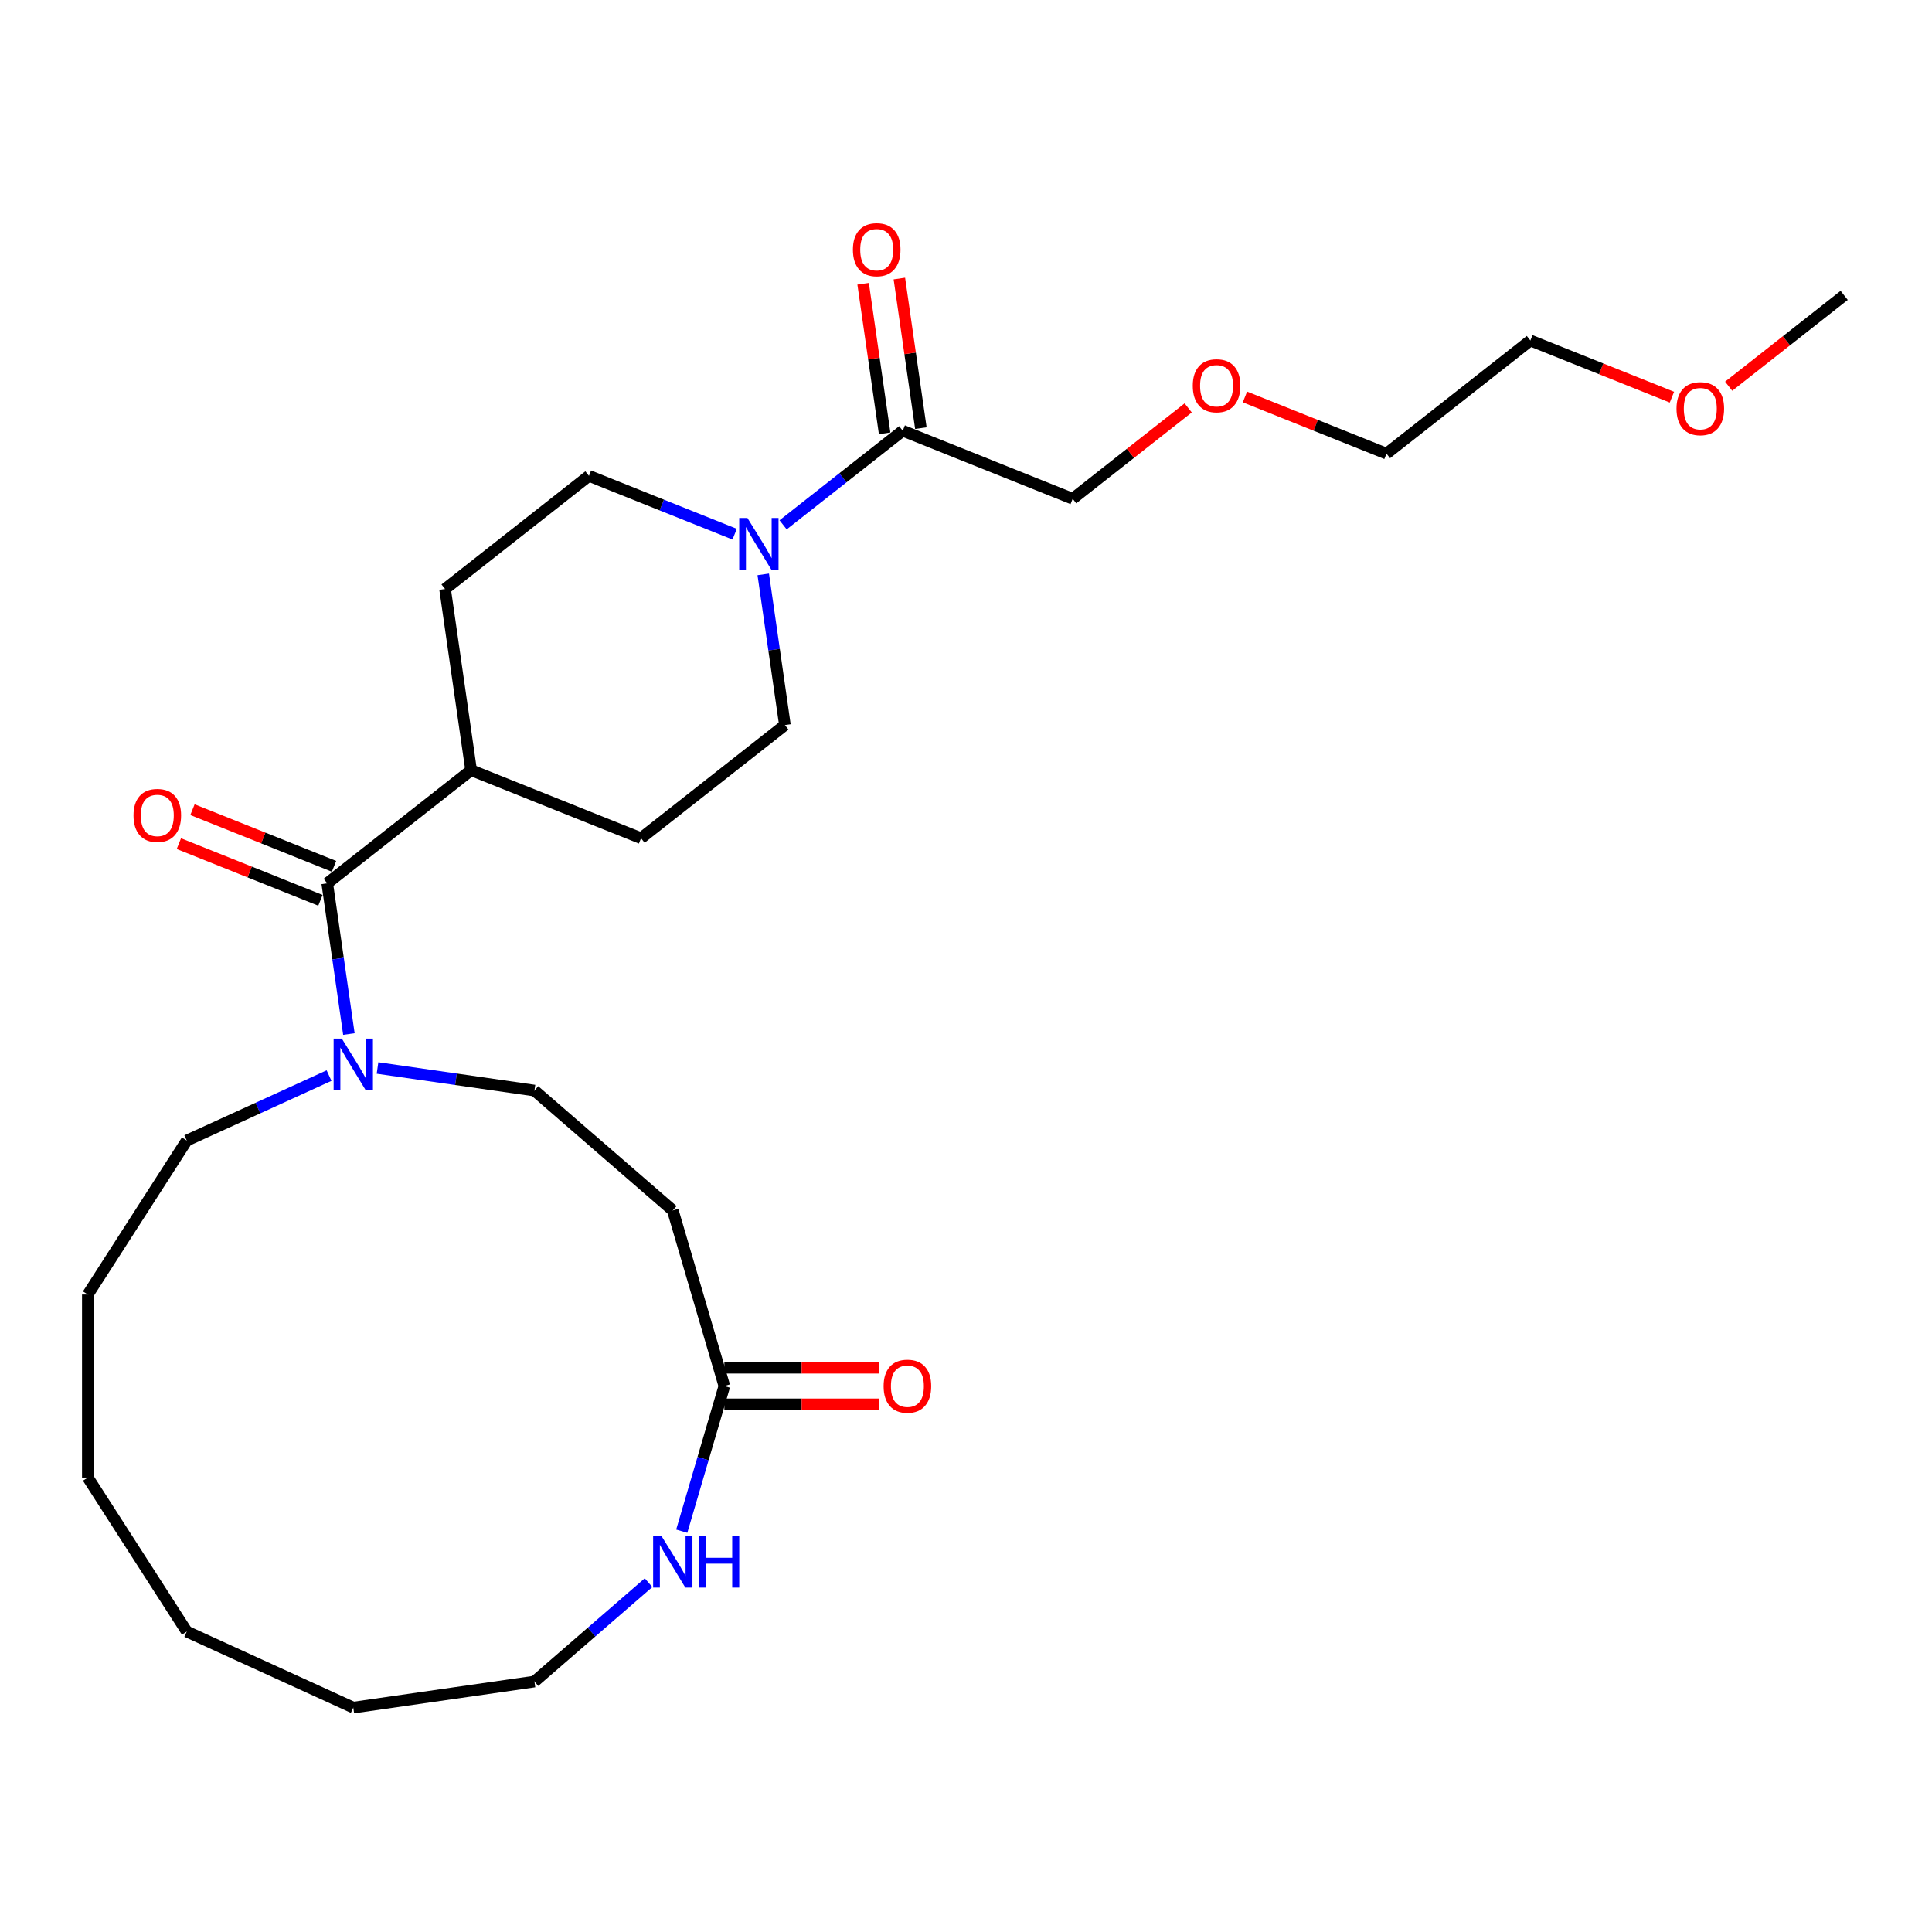 <?xml version='1.0' encoding='iso-8859-1'?>
<svg version='1.1' baseProfile='full'
              xmlns='http://www.w3.org/2000/svg'
                      xmlns:rdkit='http://www.rdkit.org/xml'
                      xmlns:xlink='http://www.w3.org/1999/xlink'
                  xml:space='preserve'
width='1000px' height='1000px' viewBox='0 0 1000 1000'>
<!-- END OF HEADER -->
<rect style='opacity:1.0;fill:#FFFFFF;stroke:none' width='1000' height='1000' x='0' y='0'> </rect>
<path class='bond-1' d='M 169.373,457.21 L 174.98,496.207' style='fill:none;fill-rule:evenodd;stroke:#000000;stroke-width:6px;stroke-linecap:butt;stroke-linejoin:miter;stroke-opacity:1' />
<path class='bond-1' d='M 174.98,496.207 L 180.587,535.204' style='fill:none;fill-rule:evenodd;stroke:#0000FF;stroke-width:6px;stroke-linecap:butt;stroke-linejoin:miter;stroke-opacity:1' />
<path class='bond-6' d='M 169.373,457.21 L 243.845,398.644' style='fill:none;fill-rule:evenodd;stroke:#000000;stroke-width:6px;stroke-linecap:butt;stroke-linejoin:miter;stroke-opacity:1' />
<path class='bond-10' d='M 172.894,448.414 L 136.259,433.748' style='fill:none;fill-rule:evenodd;stroke:#000000;stroke-width:6px;stroke-linecap:butt;stroke-linejoin:miter;stroke-opacity:1' />
<path class='bond-10' d='M 136.259,433.748 L 99.624,419.081' style='fill:none;fill-rule:evenodd;stroke:#FF0000;stroke-width:6px;stroke-linecap:butt;stroke-linejoin:miter;stroke-opacity:1' />
<path class='bond-10' d='M 165.852,466.006 L 129.217,451.339' style='fill:none;fill-rule:evenodd;stroke:#000000;stroke-width:6px;stroke-linecap:butt;stroke-linejoin:miter;stroke-opacity:1' />
<path class='bond-10' d='M 129.217,451.339 L 92.582,436.672' style='fill:none;fill-rule:evenodd;stroke:#FF0000;stroke-width:6px;stroke-linecap:butt;stroke-linejoin:miter;stroke-opacity:1' />
<path class='bond-0' d='M 395.059,297.297 L 400.666,336.294' style='fill:none;fill-rule:evenodd;stroke:#0000FF;stroke-width:6px;stroke-linecap:butt;stroke-linejoin:miter;stroke-opacity:1' />
<path class='bond-0' d='M 400.666,336.294 L 406.273,375.291' style='fill:none;fill-rule:evenodd;stroke:#000000;stroke-width:6px;stroke-linecap:butt;stroke-linejoin:miter;stroke-opacity:1' />
<path class='bond-2' d='M 405.334,271.649 L 436.298,247.298' style='fill:none;fill-rule:evenodd;stroke:#0000FF;stroke-width:6px;stroke-linecap:butt;stroke-linejoin:miter;stroke-opacity:1' />
<path class='bond-2' d='M 436.298,247.298 L 467.262,222.947' style='fill:none;fill-rule:evenodd;stroke:#000000;stroke-width:6px;stroke-linecap:butt;stroke-linejoin:miter;stroke-opacity:1' />
<path class='bond-27' d='M 380.246,276.491 L 342.54,261.396' style='fill:none;fill-rule:evenodd;stroke:#0000FF;stroke-width:6px;stroke-linecap:butt;stroke-linejoin:miter;stroke-opacity:1' />
<path class='bond-27' d='M 342.54,261.396 L 304.834,246.301' style='fill:none;fill-rule:evenodd;stroke:#000000;stroke-width:6px;stroke-linecap:butt;stroke-linejoin:miter;stroke-opacity:1' />
<path class='bond-7' d='M 195.4,552.791 L 236.017,558.631' style='fill:none;fill-rule:evenodd;stroke:#0000FF;stroke-width:6px;stroke-linecap:butt;stroke-linejoin:miter;stroke-opacity:1' />
<path class='bond-7' d='M 236.017,558.631 L 276.634,564.471' style='fill:none;fill-rule:evenodd;stroke:#000000;stroke-width:6px;stroke-linecap:butt;stroke-linejoin:miter;stroke-opacity:1' />
<path class='bond-15' d='M 170.313,556.716 L 133.494,573.531' style='fill:none;fill-rule:evenodd;stroke:#0000FF;stroke-width:6px;stroke-linecap:butt;stroke-linejoin:miter;stroke-opacity:1' />
<path class='bond-15' d='M 133.494,573.531 L 96.676,590.345' style='fill:none;fill-rule:evenodd;stroke:#000000;stroke-width:6px;stroke-linecap:butt;stroke-linejoin:miter;stroke-opacity:1' />
<path class='bond-11' d='M 476.64,221.599 L 471.074,182.887' style='fill:none;fill-rule:evenodd;stroke:#000000;stroke-width:6px;stroke-linecap:butt;stroke-linejoin:miter;stroke-opacity:1' />
<path class='bond-11' d='M 471.074,182.887 L 465.508,144.174' style='fill:none;fill-rule:evenodd;stroke:#FF0000;stroke-width:6px;stroke-linecap:butt;stroke-linejoin:miter;stroke-opacity:1' />
<path class='bond-11' d='M 457.884,224.296 L 452.318,185.583' style='fill:none;fill-rule:evenodd;stroke:#000000;stroke-width:6px;stroke-linecap:butt;stroke-linejoin:miter;stroke-opacity:1' />
<path class='bond-11' d='M 452.318,185.583 L 446.752,146.871' style='fill:none;fill-rule:evenodd;stroke:#FF0000;stroke-width:6px;stroke-linecap:butt;stroke-linejoin:miter;stroke-opacity:1' />
<path class='bond-16' d='M 467.262,222.947 L 555.218,258.16' style='fill:none;fill-rule:evenodd;stroke:#000000;stroke-width:6px;stroke-linecap:butt;stroke-linejoin:miter;stroke-opacity:1' />
<path class='bond-3' d='M 374.927,717.418 L 348.235,626.514' style='fill:none;fill-rule:evenodd;stroke:#000000;stroke-width:6px;stroke-linecap:butt;stroke-linejoin:miter;stroke-opacity:1' />
<path class='bond-5' d='M 374.927,717.418 L 363.899,754.978' style='fill:none;fill-rule:evenodd;stroke:#000000;stroke-width:6px;stroke-linecap:butt;stroke-linejoin:miter;stroke-opacity:1' />
<path class='bond-5' d='M 363.899,754.978 L 352.87,792.538' style='fill:none;fill-rule:evenodd;stroke:#0000FF;stroke-width:6px;stroke-linecap:butt;stroke-linejoin:miter;stroke-opacity:1' />
<path class='bond-12' d='M 374.927,726.892 L 414.956,726.892' style='fill:none;fill-rule:evenodd;stroke:#000000;stroke-width:6px;stroke-linecap:butt;stroke-linejoin:miter;stroke-opacity:1' />
<path class='bond-12' d='M 414.956,726.892 L 454.984,726.892' style='fill:none;fill-rule:evenodd;stroke:#FF0000;stroke-width:6px;stroke-linecap:butt;stroke-linejoin:miter;stroke-opacity:1' />
<path class='bond-12' d='M 374.927,707.944 L 414.956,707.944' style='fill:none;fill-rule:evenodd;stroke:#000000;stroke-width:6px;stroke-linecap:butt;stroke-linejoin:miter;stroke-opacity:1' />
<path class='bond-12' d='M 414.956,707.944 L 454.984,707.944' style='fill:none;fill-rule:evenodd;stroke:#FF0000;stroke-width:6px;stroke-linecap:butt;stroke-linejoin:miter;stroke-opacity:1' />
<path class='bond-4' d='M 348.235,626.514 L 276.634,564.471' style='fill:none;fill-rule:evenodd;stroke:#000000;stroke-width:6px;stroke-linecap:butt;stroke-linejoin:miter;stroke-opacity:1' />
<path class='bond-18' d='M 335.691,819.192 L 306.163,844.778' style='fill:none;fill-rule:evenodd;stroke:#0000FF;stroke-width:6px;stroke-linecap:butt;stroke-linejoin:miter;stroke-opacity:1' />
<path class='bond-18' d='M 306.163,844.778 L 276.634,870.365' style='fill:none;fill-rule:evenodd;stroke:#000000;stroke-width:6px;stroke-linecap:butt;stroke-linejoin:miter;stroke-opacity:1' />
<path class='bond-13' d='M 243.845,398.644 L 230.362,304.867' style='fill:none;fill-rule:evenodd;stroke:#000000;stroke-width:6px;stroke-linecap:butt;stroke-linejoin:miter;stroke-opacity:1' />
<path class='bond-14' d='M 243.845,398.644 L 331.801,433.856' style='fill:none;fill-rule:evenodd;stroke:#000000;stroke-width:6px;stroke-linecap:butt;stroke-linejoin:miter;stroke-opacity:1' />
<path class='bond-8' d='M 406.273,375.291 L 331.801,433.856' style='fill:none;fill-rule:evenodd;stroke:#000000;stroke-width:6px;stroke-linecap:butt;stroke-linejoin:miter;stroke-opacity:1' />
<path class='bond-9' d='M 304.834,246.301 L 230.362,304.867' style='fill:none;fill-rule:evenodd;stroke:#000000;stroke-width:6px;stroke-linecap:butt;stroke-linejoin:miter;stroke-opacity:1' />
<path class='bond-23' d='M 96.676,590.345 L 45.455,670.047' style='fill:none;fill-rule:evenodd;stroke:#000000;stroke-width:6px;stroke-linecap:butt;stroke-linejoin:miter;stroke-opacity:1' />
<path class='bond-17' d='M 555.218,258.16 L 585.111,234.651' style='fill:none;fill-rule:evenodd;stroke:#000000;stroke-width:6px;stroke-linecap:butt;stroke-linejoin:miter;stroke-opacity:1' />
<path class='bond-17' d='M 585.111,234.651 L 615.005,211.142' style='fill:none;fill-rule:evenodd;stroke:#FF0000;stroke-width:6px;stroke-linecap:butt;stroke-linejoin:miter;stroke-opacity:1' />
<path class='bond-21' d='M 644.375,205.473 L 681.01,220.139' style='fill:none;fill-rule:evenodd;stroke:#FF0000;stroke-width:6px;stroke-linecap:butt;stroke-linejoin:miter;stroke-opacity:1' />
<path class='bond-21' d='M 681.01,220.139 L 717.645,234.806' style='fill:none;fill-rule:evenodd;stroke:#000000;stroke-width:6px;stroke-linecap:butt;stroke-linejoin:miter;stroke-opacity:1' />
<path class='bond-28' d='M 276.634,870.365 L 182.856,883.848' style='fill:none;fill-rule:evenodd;stroke:#000000;stroke-width:6px;stroke-linecap:butt;stroke-linejoin:miter;stroke-opacity:1' />
<path class='bond-19' d='M 865.388,205.573 L 828.753,190.907' style='fill:none;fill-rule:evenodd;stroke:#FF0000;stroke-width:6px;stroke-linecap:butt;stroke-linejoin:miter;stroke-opacity:1' />
<path class='bond-19' d='M 828.753,190.907 L 792.118,176.24' style='fill:none;fill-rule:evenodd;stroke:#000000;stroke-width:6px;stroke-linecap:butt;stroke-linejoin:miter;stroke-opacity:1' />
<path class='bond-22' d='M 894.758,199.904 L 924.652,176.395' style='fill:none;fill-rule:evenodd;stroke:#FF0000;stroke-width:6px;stroke-linecap:butt;stroke-linejoin:miter;stroke-opacity:1' />
<path class='bond-22' d='M 924.652,176.395 L 954.545,152.887' style='fill:none;fill-rule:evenodd;stroke:#000000;stroke-width:6px;stroke-linecap:butt;stroke-linejoin:miter;stroke-opacity:1' />
<path class='bond-20' d='M 792.118,176.24 L 717.645,234.806' style='fill:none;fill-rule:evenodd;stroke:#000000;stroke-width:6px;stroke-linecap:butt;stroke-linejoin:miter;stroke-opacity:1' />
<path class='bond-25' d='M 45.455,670.047 L 45.455,764.789' style='fill:none;fill-rule:evenodd;stroke:#000000;stroke-width:6px;stroke-linecap:butt;stroke-linejoin:miter;stroke-opacity:1' />
<path class='bond-24' d='M 182.856,883.848 L 96.676,844.491' style='fill:none;fill-rule:evenodd;stroke:#000000;stroke-width:6px;stroke-linecap:butt;stroke-linejoin:miter;stroke-opacity:1' />
<path class='bond-26' d='M 45.455,764.789 L 96.676,844.491' style='fill:none;fill-rule:evenodd;stroke:#000000;stroke-width:6px;stroke-linecap:butt;stroke-linejoin:miter;stroke-opacity:1' />
<path  class='atom-1' d='M 386.859 268.098
L 395.651 282.309
Q 396.523 283.711, 397.925 286.25
Q 399.327 288.789, 399.403 288.941
L 399.403 268.098
L 402.965 268.098
L 402.965 294.929
L 399.289 294.929
L 389.853 279.391
Q 388.754 277.572, 387.579 275.487
Q 386.442 273.403, 386.101 272.759
L 386.101 294.929
L 382.615 294.929
L 382.615 268.098
L 386.859 268.098
' fill='#0000FF'/>
<path  class='atom-2' d='M 176.925 537.572
L 185.718 551.784
Q 186.589 553.186, 187.991 555.725
Q 189.394 558.264, 189.469 558.415
L 189.469 537.572
L 193.032 537.572
L 193.032 564.403
L 189.356 564.403
L 179.919 548.865
Q 178.82 547.046, 177.646 544.962
Q 176.509 542.878, 176.168 542.234
L 176.168 564.403
L 172.681 564.403
L 172.681 537.572
L 176.925 537.572
' fill='#0000FF'/>
<path  class='atom-6' d='M 342.304 794.907
L 351.097 809.118
Q 351.968 810.52, 353.37 813.059
Q 354.773 815.599, 354.848 815.75
L 354.848 794.907
L 358.411 794.907
L 358.411 821.738
L 354.735 821.738
L 345.298 806.2
Q 344.199 804.381, 343.024 802.297
Q 341.888 800.212, 341.547 799.568
L 341.547 821.738
L 338.06 821.738
L 338.06 794.907
L 342.304 794.907
' fill='#0000FF'/>
<path  class='atom-6' d='M 361.632 794.907
L 365.27 794.907
L 365.27 806.314
L 378.989 806.314
L 378.989 794.907
L 382.627 794.907
L 382.627 821.738
L 378.989 821.738
L 378.989 809.346
L 365.27 809.346
L 365.27 821.738
L 361.632 821.738
L 361.632 794.907
' fill='#0000FF'/>
<path  class='atom-11' d='M 69.101 422.074
Q 69.101 415.631, 72.284 412.031
Q 75.468 408.431, 81.418 408.431
Q 87.368 408.431, 90.551 412.031
Q 93.734 415.631, 93.734 422.074
Q 93.734 428.592, 90.513 432.306
Q 87.292 435.982, 81.418 435.982
Q 75.506 435.982, 72.284 432.306
Q 69.101 428.63, 69.101 422.074
M 81.418 432.95
Q 85.51 432.95, 87.709 430.222
Q 89.945 427.455, 89.945 422.074
Q 89.945 416.806, 87.709 414.153
Q 85.51 411.463, 81.418 411.463
Q 77.325 411.463, 75.089 414.115
Q 72.891 416.768, 72.891 422.074
Q 72.891 427.493, 75.089 430.222
Q 77.325 432.95, 81.418 432.95
' fill='#FF0000'/>
<path  class='atom-12' d='M 441.463 129.246
Q 441.463 122.803, 444.646 119.203
Q 447.829 115.603, 453.779 115.603
Q 459.729 115.603, 462.912 119.203
Q 466.096 122.803, 466.096 129.246
Q 466.096 135.764, 462.874 139.478
Q 459.653 143.154, 453.779 143.154
Q 447.867 143.154, 444.646 139.478
Q 441.463 135.802, 441.463 129.246
M 453.779 140.122
Q 457.872 140.122, 460.07 137.393
Q 462.306 134.627, 462.306 129.246
Q 462.306 123.978, 460.07 121.325
Q 457.872 118.634, 453.779 118.634
Q 449.686 118.634, 447.45 121.287
Q 445.252 123.94, 445.252 129.246
Q 445.252 134.665, 447.45 137.393
Q 449.686 140.122, 453.779 140.122
' fill='#FF0000'/>
<path  class='atom-13' d='M 457.353 717.494
Q 457.353 711.051, 460.536 707.451
Q 463.719 703.851, 469.669 703.851
Q 475.619 703.851, 478.802 707.451
Q 481.986 711.051, 481.986 717.494
Q 481.986 724.012, 478.764 727.726
Q 475.543 731.402, 469.669 731.402
Q 463.757 731.402, 460.536 727.726
Q 457.353 724.05, 457.353 717.494
M 469.669 728.37
Q 473.762 728.37, 475.96 725.642
Q 478.196 722.875, 478.196 717.494
Q 478.196 712.226, 475.96 709.573
Q 473.762 706.883, 469.669 706.883
Q 465.576 706.883, 463.34 709.536
Q 461.142 712.188, 461.142 717.494
Q 461.142 722.913, 463.34 725.642
Q 465.576 728.37, 469.669 728.37
' fill='#FF0000'/>
<path  class='atom-18' d='M 617.374 199.67
Q 617.374 193.227, 620.557 189.627
Q 623.74 186.027, 629.69 186.027
Q 635.64 186.027, 638.823 189.627
Q 642.006 193.227, 642.006 199.67
Q 642.006 206.188, 638.785 209.902
Q 635.564 213.578, 629.69 213.578
Q 623.778 213.578, 620.557 209.902
Q 617.374 206.226, 617.374 199.67
M 629.69 210.546
Q 633.783 210.546, 635.981 207.817
Q 638.217 205.051, 638.217 199.67
Q 638.217 194.402, 635.981 191.749
Q 633.783 189.059, 629.69 189.059
Q 625.597 189.059, 623.361 191.711
Q 621.163 194.364, 621.163 199.67
Q 621.163 205.089, 623.361 207.817
Q 625.597 210.546, 629.69 210.546
' fill='#FF0000'/>
<path  class='atom-20' d='M 867.757 211.528
Q 867.757 205.086, 870.94 201.485
Q 874.123 197.885, 880.073 197.885
Q 886.023 197.885, 889.206 201.485
Q 892.39 205.086, 892.39 211.528
Q 892.39 218.046, 889.168 221.76
Q 885.947 225.436, 880.073 225.436
Q 874.161 225.436, 870.94 221.76
Q 867.757 218.084, 867.757 211.528
M 880.073 222.405
Q 884.166 222.405, 886.364 219.676
Q 888.6 216.909, 888.6 211.528
Q 888.6 206.26, 886.364 203.608
Q 884.166 200.917, 880.073 200.917
Q 875.98 200.917, 873.744 203.57
Q 871.546 206.223, 871.546 211.528
Q 871.546 216.947, 873.744 219.676
Q 875.98 222.405, 880.073 222.405
' fill='#FF0000'/>
</svg>
